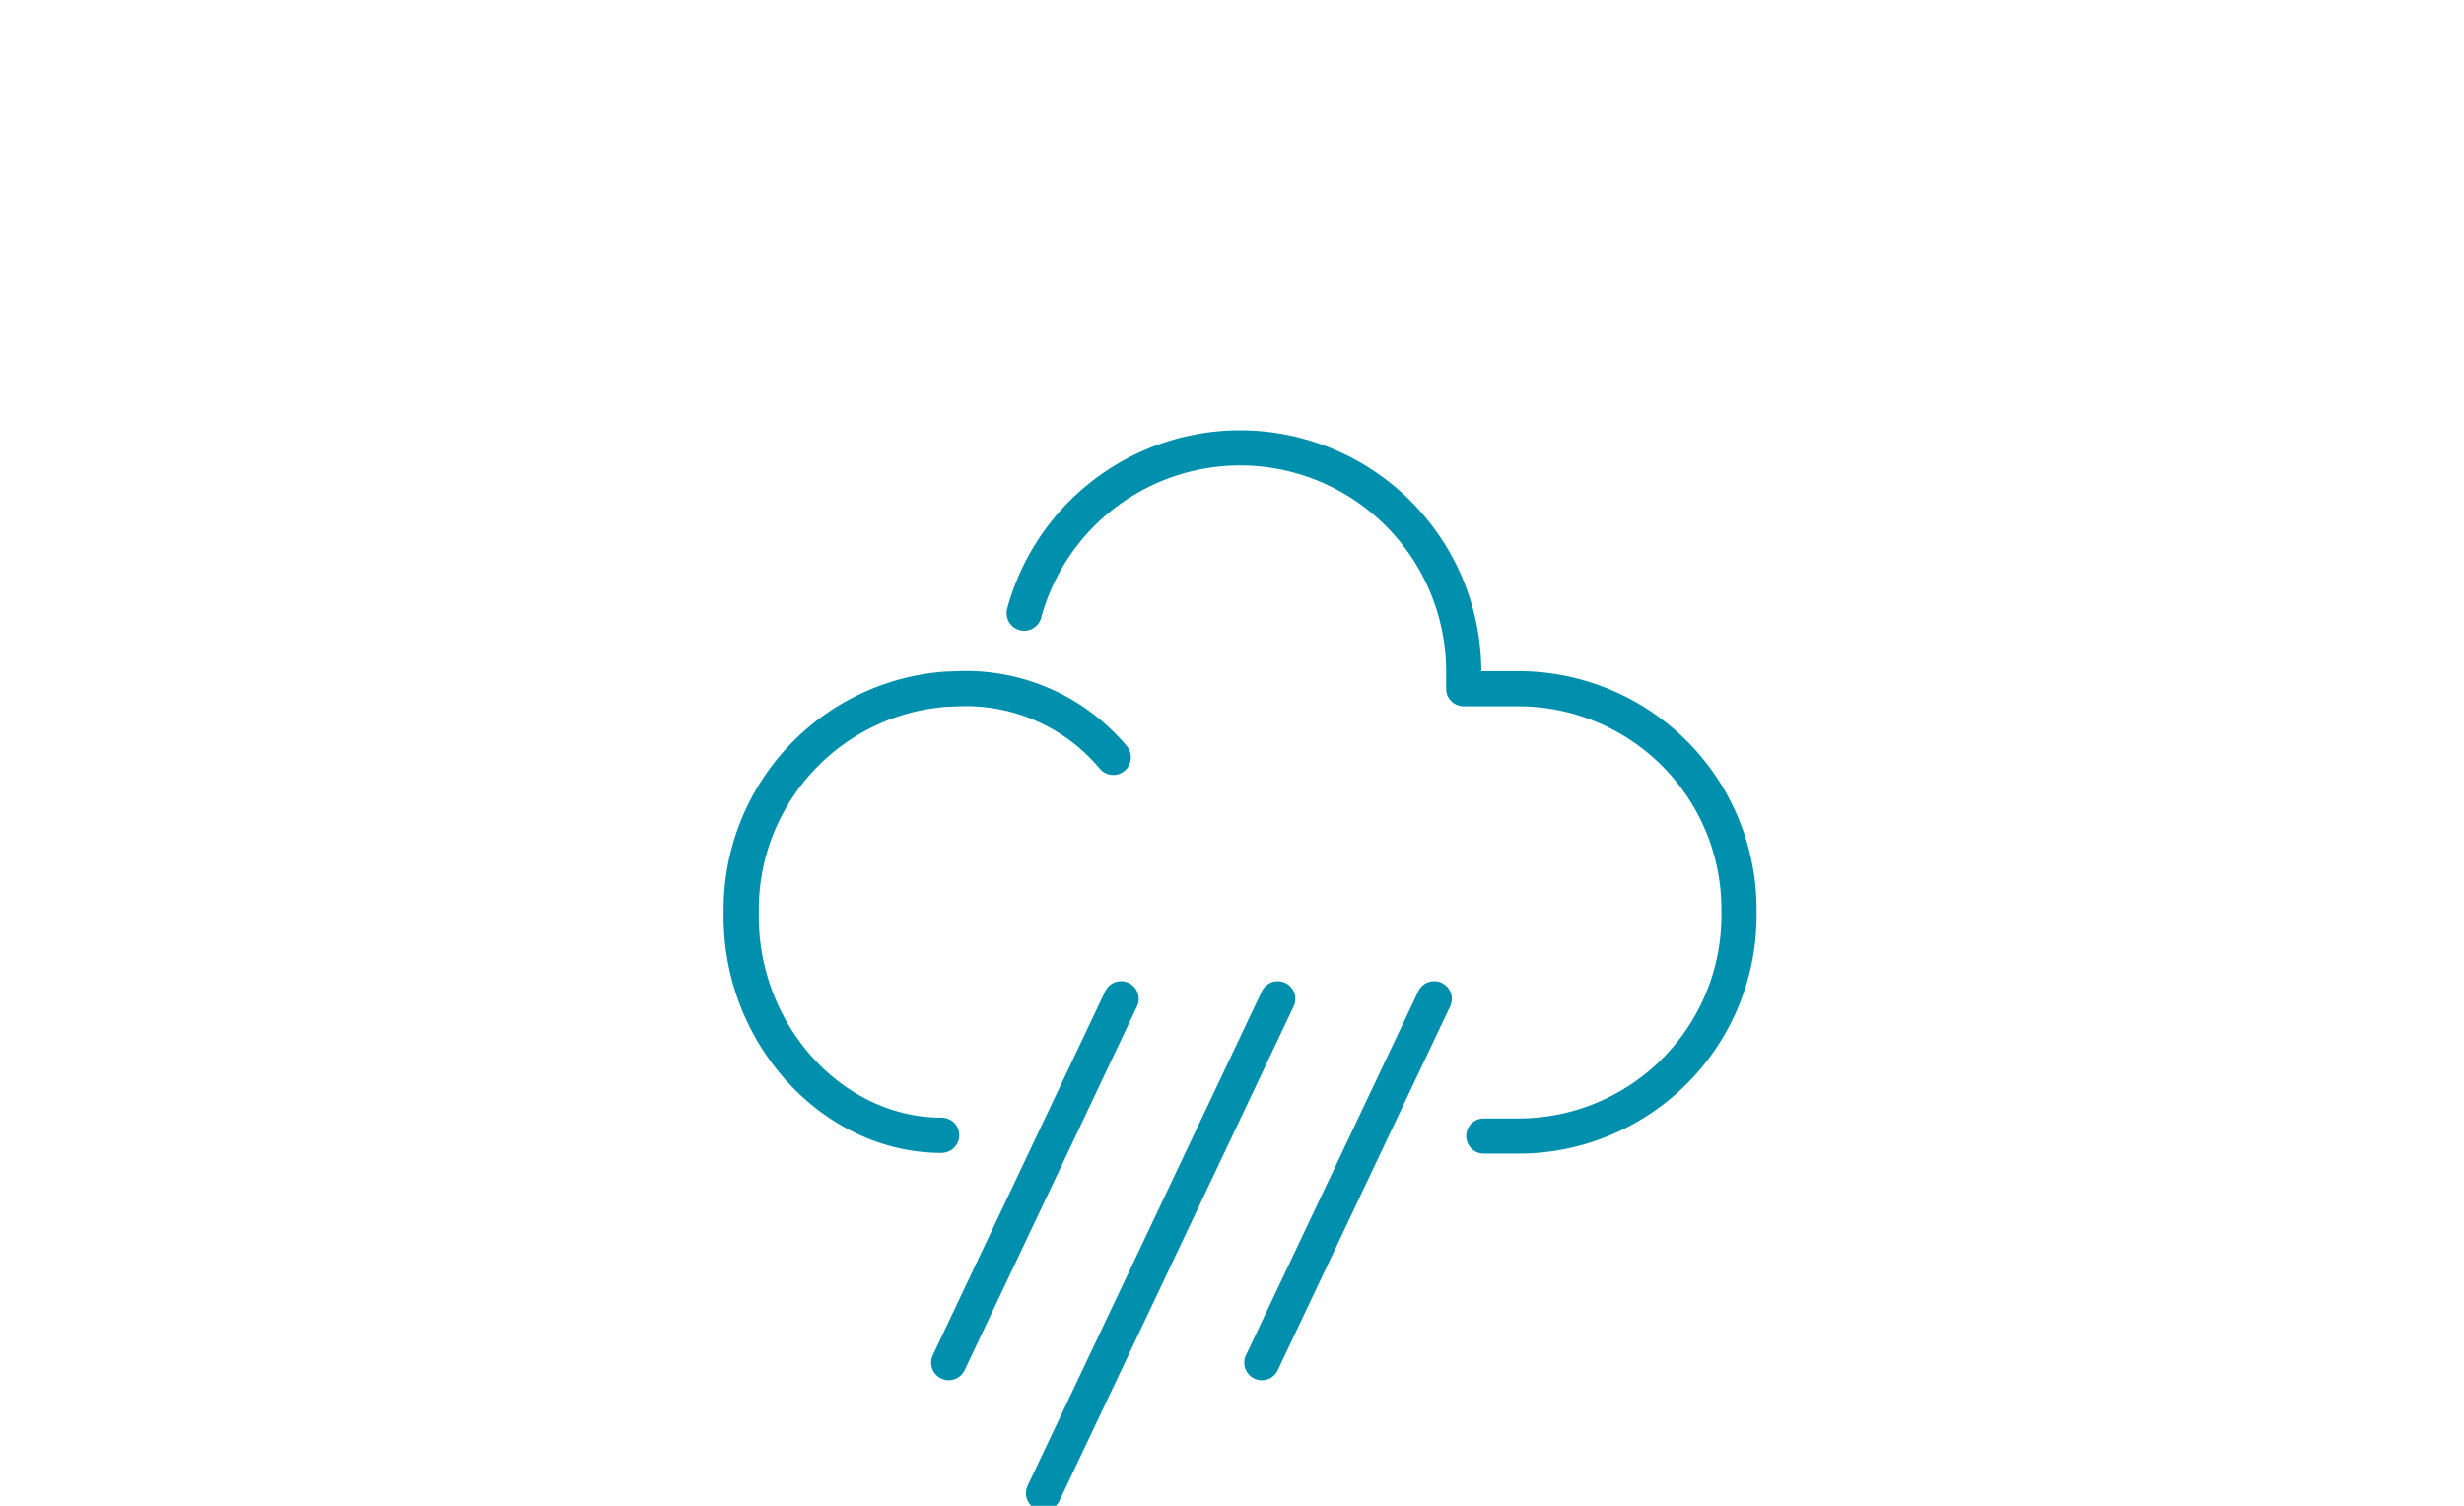 <svg xmlns="http://www.w3.org/2000/svg" xmlns:xlink="http://www.w3.org/1999/xlink" width="126" height="77" viewBox="0 0 126 77">
  <defs>
    <clipPath id="clip-Regn_126x77px_">
      <rect width="126" height="77"/>
    </clipPath>
  </defs>
  <g id="Regn_126x77px_" data-name="Regn 126x77px " clip-path="url(#clip-Regn_126x77px_)">
    <g id="Group_2884" data-name="Group 2884" transform="translate(-599.284 -0.243)">
      <g id="Group_2883" data-name="Group 2883">
        <path id="Path_2880" data-name="Path 2880" d="M676.991,59.236h-1.829a.9.9,0,1,1,0-1.8h1.826A10.382,10.382,0,0,0,687.312,47.11v-.426a10.382,10.382,0,0,0-10.327-10.323h-2.85a.9.9,0,0,1-.9-.9v-.878A10.549,10.549,0,0,0,662.7,24.042h0a10.554,10.554,0,0,0-10.176,7.8.9.9,0,0,1-1.738-.468A12.356,12.356,0,0,1,662.7,22.243h0a12.351,12.351,0,0,1,12.332,12.319h1.953a12.188,12.188,0,0,1,12.124,12.119v.432A12.186,12.186,0,0,1,676.991,59.236Z" fill="#008fad"/>
        <path id="Path_2881" data-name="Path 2881" d="M647.437,59.2c-6.044,0-11.152-5.532-11.152-12.082v-.429a12.219,12.219,0,0,1,11.271-12.1l.591-.022a10.727,10.727,0,0,1,8.741,3.81.9.9,0,1,1-1.379,1.156,8.914,8.914,0,0,0-7.282-3.168l-.573.021a10.4,10.4,0,0,0-9.568,10.3v.427c0,5.574,4.282,10.282,9.351,10.282a.9.9,0,1,1,0,1.8Z" fill="#008fad"/>
        <path id="Path_2882" data-name="Path 2882" d="M652.648,77.5a.914.914,0,0,1-.384-.087.9.9,0,0,1-.428-1.2l11.974-25.28a.9.9,0,0,1,1.627.771L653.463,76.982A.9.9,0,0,1,652.648,77.5Z" fill="#008fad"/>
        <path id="Path_2883" data-name="Path 2883" d="M647.8,70.823a.915.915,0,0,1-.385-.087.9.9,0,0,1-.428-1.2L655.8,50.932a.9.9,0,1,1,1.627.771l-8.813,18.6A.9.9,0,0,1,647.8,70.823Z" fill="#008fad"/>
        <path id="Path_2884" data-name="Path 2884" d="M663.809,70.823A.9.9,0,0,1,663,69.537l8.812-18.605a.9.9,0,0,1,1.627.771l-8.812,18.6A.9.9,0,0,1,663.809,70.823Z" fill="#008fad"/>
      </g>
    </g>
  </g>
</svg>
